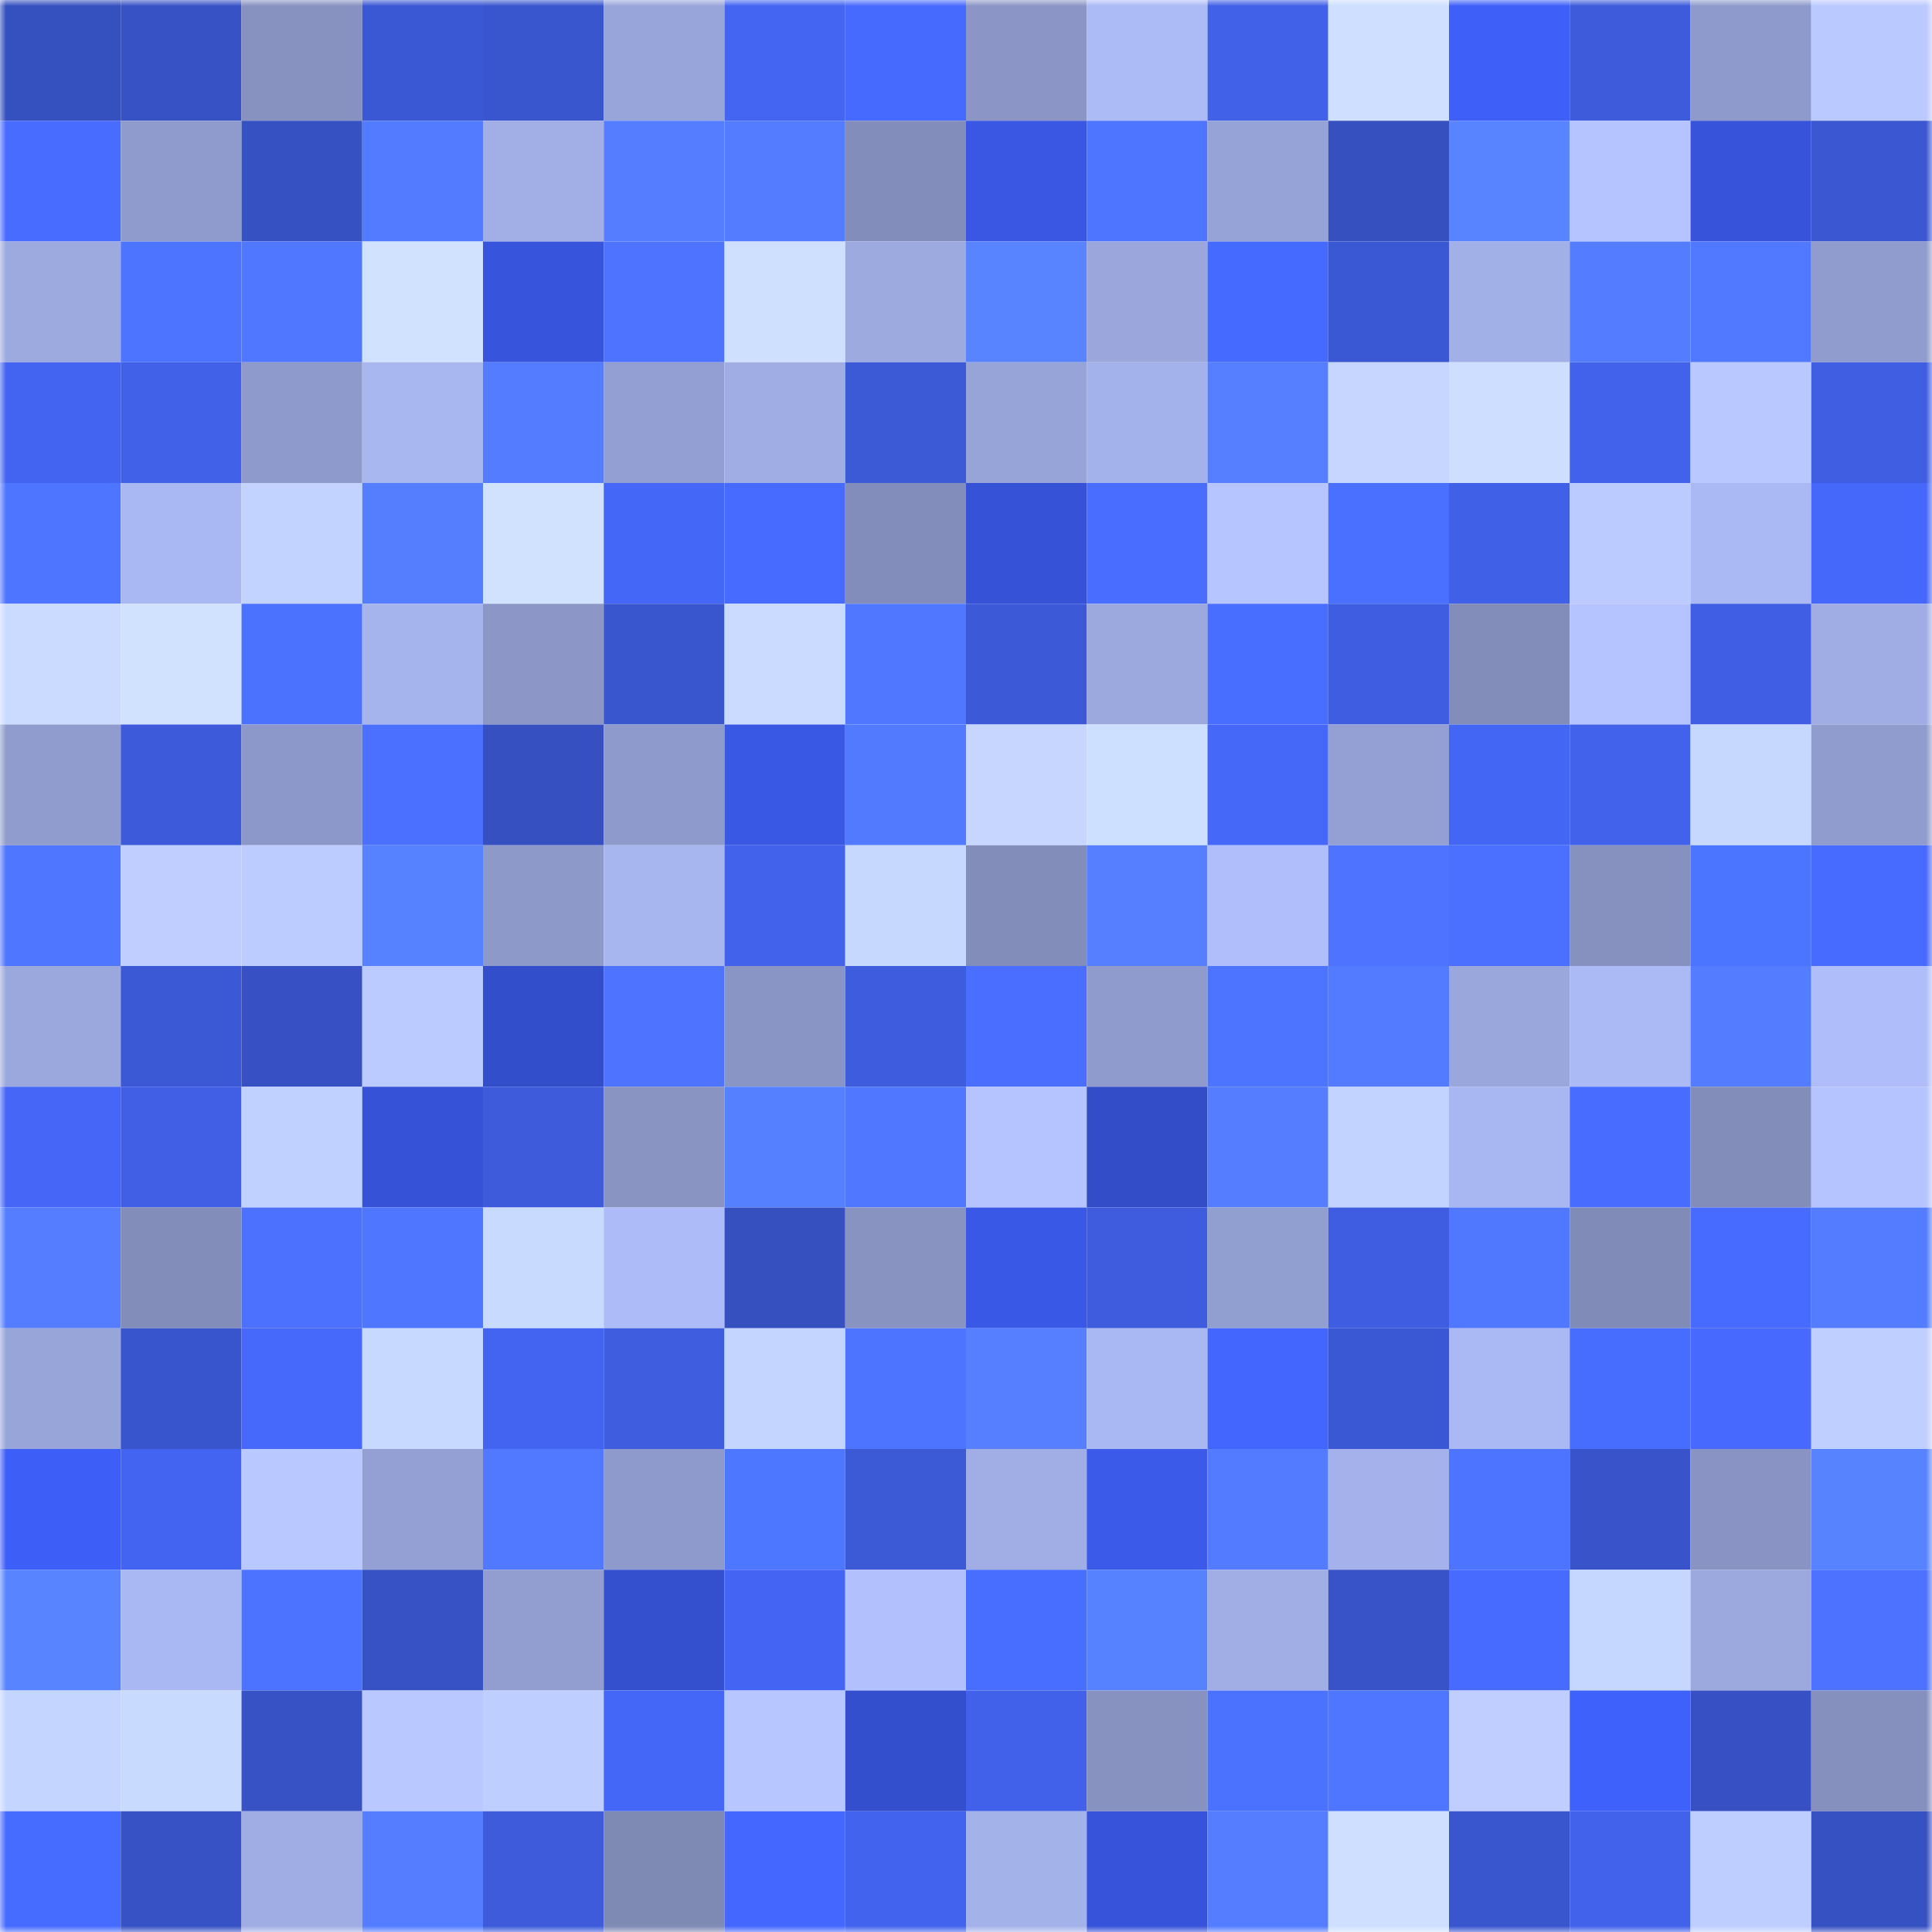 <svg viewBox="0 0 160 160" fill="none" role="img" xmlns="http://www.w3.org/2000/svg" width="240" height="240" name="basenames%2C9s3g4.base.eth"><mask id="473444327" mask-type="alpha" maskUnits="userSpaceOnUse" x="0" y="0" width="160" height="160"><rect width="160" height="160" fill="#FFFFFF"></rect></mask><g mask="url(#473444327)"><rect x="0" y="0" width="10" height="10" fill="#3550bf"></rect><rect x="10" y="0" width="10" height="10" fill="#3752c5"></rect><rect x="20" y="0" width="10" height="10" fill="#8792c0"></rect><rect x="30" y="0" width="10" height="10" fill="#3b58d4"></rect><rect x="40" y="0" width="10" height="10" fill="#3956ce"></rect><rect x="50" y="0" width="10" height="10" fill="#98a5da"></rect><rect x="60" y="0" width="10" height="10" fill="#4365f2"></rect><rect x="70" y="0" width="10" height="10" fill="#476afe"></rect><rect x="80" y="0" width="10" height="10" fill="#8b96c6"></rect><rect x="90" y="0" width="10" height="10" fill="#acbaf6"></rect><rect x="100" y="0" width="10" height="10" fill="#4161e9"></rect><rect x="110" y="0" width="10" height="10" fill="#cedfff"></rect><rect x="120" y="0" width="10" height="10" fill="#3e60f9"></rect><rect x="130" y="0" width="10" height="10" fill="#3d5bdb"></rect><rect x="140" y="0" width="10" height="10" fill="#8e9acc"></rect><rect x="150" y="0" width="10" height="10" fill="#bac9ff"></rect><rect x="0" y="10" width="10" height="10" fill="#486cff"></rect><rect x="10" y="10" width="10" height="10" fill="#8f9bcc"></rect><rect x="20" y="10" width="10" height="10" fill="#3651c2"></rect><rect x="30" y="10" width="10" height="10" fill="#527bff"></rect><rect x="40" y="10" width="10" height="10" fill="#a2afe7"></rect><rect x="50" y="10" width="10" height="10" fill="#547eff"></rect><rect x="60" y="10" width="10" height="10" fill="#537cff"></rect><rect x="70" y="10" width="10" height="10" fill="#838dbb"></rect><rect x="80" y="10" width="10" height="10" fill="#3957e2"></rect><rect x="90" y="10" width="10" height="10" fill="#4e75ff"></rect><rect x="100" y="10" width="10" height="10" fill="#96a3d7"></rect><rect x="110" y="10" width="10" height="10" fill="#3650c0"></rect><rect x="120" y="10" width="10" height="10" fill="#5884ff"></rect><rect x="130" y="10" width="10" height="10" fill="#b5c4ff"></rect><rect x="140" y="10" width="10" height="10" fill="#3753d9"></rect><rect x="150" y="10" width="10" height="10" fill="#3b57d2"></rect><rect x="0" y="20" width="10" height="10" fill="#9daae0"></rect><rect x="10" y="20" width="10" height="10" fill="#4c74ff"></rect><rect x="20" y="20" width="10" height="10" fill="#5077ff"></rect><rect x="30" y="20" width="10" height="10" fill="#d0e2ff"></rect><rect x="40" y="20" width="10" height="10" fill="#3754dc"></rect><rect x="50" y="20" width="10" height="10" fill="#4e74ff"></rect><rect x="60" y="20" width="10" height="10" fill="#cfe0ff"></rect><rect x="70" y="20" width="10" height="10" fill="#9daae0"></rect><rect x="80" y="20" width="10" height="10" fill="#5884ff"></rect><rect x="90" y="20" width="10" height="10" fill="#9aa6dc"></rect><rect x="100" y="20" width="10" height="10" fill="#456aff"></rect><rect x="110" y="20" width="10" height="10" fill="#3b58d4"></rect><rect x="120" y="20" width="10" height="10" fill="#a2b0e8"></rect><rect x="130" y="20" width="10" height="10" fill="#537cff"></rect><rect x="140" y="20" width="10" height="10" fill="#5179ff"></rect><rect x="150" y="20" width="10" height="10" fill="#909ccd"></rect><rect x="0" y="30" width="10" height="10" fill="#4364f0"></rect><rect x="10" y="30" width="10" height="10" fill="#4161e9"></rect><rect x="20" y="30" width="10" height="10" fill="#8e9acb"></rect><rect x="30" y="30" width="10" height="10" fill="#a9b7f1"></rect><rect x="40" y="30" width="10" height="10" fill="#537cff"></rect><rect x="50" y="30" width="10" height="10" fill="#939fd2"></rect><rect x="60" y="30" width="10" height="10" fill="#9fade4"></rect><rect x="70" y="30" width="10" height="10" fill="#3c59d6"></rect><rect x="80" y="30" width="10" height="10" fill="#97a4d8"></rect><rect x="90" y="30" width="10" height="10" fill="#a4b2eb"></rect><rect x="100" y="30" width="10" height="10" fill="#557fff"></rect><rect x="110" y="30" width="10" height="10" fill="#c6d6ff"></rect><rect x="120" y="30" width="10" height="10" fill="#cddeff"></rect><rect x="130" y="30" width="10" height="10" fill="#4262eb"></rect><rect x="140" y="30" width="10" height="10" fill="#b9c9ff"></rect><rect x="150" y="30" width="10" height="10" fill="#3f5ee2"></rect><rect x="0" y="40" width="10" height="10" fill="#4e75ff"></rect><rect x="10" y="40" width="10" height="10" fill="#a9b8f2"></rect><rect x="20" y="40" width="10" height="10" fill="#c3d3ff"></rect><rect x="30" y="40" width="10" height="10" fill="#557eff"></rect><rect x="40" y="40" width="10" height="10" fill="#d1e2ff"></rect><rect x="50" y="40" width="10" height="10" fill="#4567f7"></rect><rect x="60" y="40" width="10" height="10" fill="#486bff"></rect><rect x="70" y="40" width="10" height="10" fill="#838dbb"></rect><rect x="80" y="40" width="10" height="10" fill="#3653d7"></rect><rect x="90" y="40" width="10" height="10" fill="#496dff"></rect><rect x="100" y="40" width="10" height="10" fill="#b6c5ff"></rect><rect x="110" y="40" width="10" height="10" fill="#4970ff"></rect><rect x="120" y="40" width="10" height="10" fill="#4060e7"></rect><rect x="130" y="40" width="10" height="10" fill="#bbcaff"></rect><rect x="140" y="40" width="10" height="10" fill="#aab8f3"></rect><rect x="150" y="40" width="10" height="10" fill="#4668fa"></rect><rect x="0" y="50" width="10" height="10" fill="#cadbff"></rect><rect x="10" y="50" width="10" height="10" fill="#d1e2ff"></rect><rect x="20" y="50" width="10" height="10" fill="#4b71ff"></rect><rect x="30" y="50" width="10" height="10" fill="#a6b4ed"></rect><rect x="40" y="50" width="10" height="10" fill="#8c97c8"></rect><rect x="50" y="50" width="10" height="10" fill="#3a56cf"></rect><rect x="60" y="50" width="10" height="10" fill="#cadbff"></rect><rect x="70" y="50" width="10" height="10" fill="#5077ff"></rect><rect x="80" y="50" width="10" height="10" fill="#3c59d7"></rect><rect x="90" y="50" width="10" height="10" fill="#9ca9df"></rect><rect x="100" y="50" width="10" height="10" fill="#486eff"></rect><rect x="110" y="50" width="10" height="10" fill="#3e5de0"></rect><rect x="120" y="50" width="10" height="10" fill="#828dba"></rect><rect x="130" y="50" width="10" height="10" fill="#b5c4ff"></rect><rect x="140" y="50" width="10" height="10" fill="#3f5ee3"></rect><rect x="150" y="50" width="10" height="10" fill="#a0ade4"></rect><rect x="0" y="60" width="10" height="10" fill="#909ccd"></rect><rect x="10" y="60" width="10" height="10" fill="#3c5ad9"></rect><rect x="20" y="60" width="10" height="10" fill="#8c98c9"></rect><rect x="30" y="60" width="10" height="10" fill="#4b70ff"></rect><rect x="40" y="60" width="10" height="10" fill="#3650c1"></rect><rect x="50" y="60" width="10" height="10" fill="#8e9acb"></rect><rect x="60" y="60" width="10" height="10" fill="#3958e4"></rect><rect x="70" y="60" width="10" height="10" fill="#527aff"></rect><rect x="80" y="60" width="10" height="10" fill="#c6d6ff"></rect><rect x="90" y="60" width="10" height="10" fill="#cee0ff"></rect><rect x="100" y="60" width="10" height="10" fill="#4568f9"></rect><rect x="110" y="60" width="10" height="10" fill="#94a0d3"></rect><rect x="120" y="60" width="10" height="10" fill="#4466f4"></rect><rect x="130" y="60" width="10" height="10" fill="#4262eb"></rect><rect x="140" y="60" width="10" height="10" fill="#c7d8ff"></rect><rect x="150" y="60" width="10" height="10" fill="#909ccd"></rect><rect x="0" y="70" width="10" height="10" fill="#4f76ff"></rect><rect x="10" y="70" width="10" height="10" fill="#bfceff"></rect><rect x="20" y="70" width="10" height="10" fill="#bdccff"></rect><rect x="30" y="70" width="10" height="10" fill="#5782ff"></rect><rect x="40" y="70" width="10" height="10" fill="#8d99c9"></rect><rect x="50" y="70" width="10" height="10" fill="#a8b6f0"></rect><rect x="60" y="70" width="10" height="10" fill="#4262ec"></rect><rect x="70" y="70" width="10" height="10" fill="#c7d8ff"></rect><rect x="80" y="70" width="10" height="10" fill="#828dba"></rect><rect x="90" y="70" width="10" height="10" fill="#557fff"></rect><rect x="100" y="70" width="10" height="10" fill="#b0befb"></rect><rect x="110" y="70" width="10" height="10" fill="#4e74ff"></rect><rect x="120" y="70" width="10" height="10" fill="#4b70ff"></rect><rect x="130" y="70" width="10" height="10" fill="#8691bf"></rect><rect x="140" y="70" width="10" height="10" fill="#4c75ff"></rect><rect x="150" y="70" width="10" height="10" fill="#486bff"></rect><rect x="0" y="80" width="10" height="10" fill="#9ba8dd"></rect><rect x="10" y="80" width="10" height="10" fill="#3b59d5"></rect><rect x="20" y="80" width="10" height="10" fill="#3751c4"></rect><rect x="30" y="80" width="10" height="10" fill="#bbcbff"></rect><rect x="40" y="80" width="10" height="10" fill="#334ecb"></rect><rect x="50" y="80" width="10" height="10" fill="#4e74ff"></rect><rect x="60" y="80" width="10" height="10" fill="#8995c4"></rect><rect x="70" y="80" width="10" height="10" fill="#3e5cde"></rect><rect x="80" y="80" width="10" height="10" fill="#4a6eff"></rect><rect x="90" y="80" width="10" height="10" fill="#8f9bcc"></rect><rect x="100" y="80" width="10" height="10" fill="#4c74ff"></rect><rect x="110" y="80" width="10" height="10" fill="#527bff"></rect><rect x="120" y="80" width="10" height="10" fill="#9aa7dc"></rect><rect x="130" y="80" width="10" height="10" fill="#abb9f4"></rect><rect x="140" y="80" width="10" height="10" fill="#537cff"></rect><rect x="150" y="80" width="10" height="10" fill="#afbefb"></rect><rect x="0" y="90" width="10" height="10" fill="#4566f6"></rect><rect x="10" y="90" width="10" height="10" fill="#405fe5"></rect><rect x="20" y="90" width="10" height="10" fill="#c0d0ff"></rect><rect x="30" y="90" width="10" height="10" fill="#3653d8"></rect><rect x="40" y="90" width="10" height="10" fill="#3d5bdb"></rect><rect x="50" y="90" width="10" height="10" fill="#8994c3"></rect><rect x="60" y="90" width="10" height="10" fill="#5580ff"></rect><rect x="70" y="90" width="10" height="10" fill="#5077ff"></rect><rect x="80" y="90" width="10" height="10" fill="#b5c4ff"></rect><rect x="90" y="90" width="10" height="10" fill="#334dc9"></rect><rect x="100" y="90" width="10" height="10" fill="#547dff"></rect><rect x="110" y="90" width="10" height="10" fill="#c3d3ff"></rect><rect x="120" y="90" width="10" height="10" fill="#a8b7f1"></rect><rect x="130" y="90" width="10" height="10" fill="#486cff"></rect><rect x="140" y="90" width="10" height="10" fill="#828dba"></rect><rect x="150" y="90" width="10" height="10" fill="#b5c4ff"></rect><rect x="0" y="100" width="10" height="10" fill="#547eff"></rect><rect x="10" y="100" width="10" height="10" fill="#828dba"></rect><rect x="20" y="100" width="10" height="10" fill="#4c71ff"></rect><rect x="30" y="100" width="10" height="10" fill="#4f76ff"></rect><rect x="40" y="100" width="10" height="10" fill="#c9daff"></rect><rect x="50" y="100" width="10" height="10" fill="#adbcf8"></rect><rect x="60" y="100" width="10" height="10" fill="#3650c0"></rect><rect x="70" y="100" width="10" height="10" fill="#8893c2"></rect><rect x="80" y="100" width="10" height="10" fill="#3a58e6"></rect><rect x="90" y="100" width="10" height="10" fill="#3e5cdd"></rect><rect x="100" y="100" width="10" height="10" fill="#919ed0"></rect><rect x="110" y="100" width="10" height="10" fill="#3e5de0"></rect><rect x="120" y="100" width="10" height="10" fill="#5078ff"></rect><rect x="130" y="100" width="10" height="10" fill="#818bb8"></rect><rect x="140" y="100" width="10" height="10" fill="#476bff"></rect><rect x="150" y="100" width="10" height="10" fill="#537cff"></rect><rect x="0" y="110" width="10" height="10" fill="#98a5d9"></rect><rect x="10" y="110" width="10" height="10" fill="#3955cd"></rect><rect x="20" y="110" width="10" height="10" fill="#4668fb"></rect><rect x="30" y="110" width="10" height="10" fill="#c8d9ff"></rect><rect x="40" y="110" width="10" height="10" fill="#4364f1"></rect><rect x="50" y="110" width="10" height="10" fill="#3e5ddf"></rect><rect x="60" y="110" width="10" height="10" fill="#c4d5ff"></rect><rect x="70" y="110" width="10" height="10" fill="#4d74ff"></rect><rect x="80" y="110" width="10" height="10" fill="#557fff"></rect><rect x="90" y="110" width="10" height="10" fill="#a9b8f2"></rect><rect x="100" y="110" width="10" height="10" fill="#4366ff"></rect><rect x="110" y="110" width="10" height="10" fill="#3b58d4"></rect><rect x="120" y="110" width="10" height="10" fill="#aab8f3"></rect><rect x="130" y="110" width="10" height="10" fill="#476dff"></rect><rect x="140" y="110" width="10" height="10" fill="#4769fe"></rect><rect x="150" y="110" width="10" height="10" fill="#bfcfff"></rect><rect x="0" y="120" width="10" height="10" fill="#3e5ff7"></rect><rect x="10" y="120" width="10" height="10" fill="#4364f1"></rect><rect x="20" y="120" width="10" height="10" fill="#b9c8ff"></rect><rect x="30" y="120" width="10" height="10" fill="#94a0d3"></rect><rect x="40" y="120" width="10" height="10" fill="#5179ff"></rect><rect x="50" y="120" width="10" height="10" fill="#8e9acb"></rect><rect x="60" y="120" width="10" height="10" fill="#4e77ff"></rect><rect x="70" y="120" width="10" height="10" fill="#3c59d6"></rect><rect x="80" y="120" width="10" height="10" fill="#a1aee5"></rect><rect x="90" y="120" width="10" height="10" fill="#3b5ae9"></rect><rect x="100" y="120" width="10" height="10" fill="#527bff"></rect><rect x="110" y="120" width="10" height="10" fill="#a4b1ea"></rect><rect x="120" y="120" width="10" height="10" fill="#4c74ff"></rect><rect x="130" y="120" width="10" height="10" fill="#3954cb"></rect><rect x="140" y="120" width="10" height="10" fill="#8994c4"></rect><rect x="150" y="120" width="10" height="10" fill="#5783ff"></rect><rect x="0" y="130" width="10" height="10" fill="#5884ff"></rect><rect x="10" y="130" width="10" height="10" fill="#a9b8f2"></rect><rect x="20" y="130" width="10" height="10" fill="#4b73ff"></rect><rect x="30" y="130" width="10" height="10" fill="#3752c4"></rect><rect x="40" y="130" width="10" height="10" fill="#929ed0"></rect><rect x="50" y="130" width="10" height="10" fill="#3450cf"></rect><rect x="60" y="130" width="10" height="10" fill="#4465f4"></rect><rect x="70" y="130" width="10" height="10" fill="#b2c1fe"></rect><rect x="80" y="130" width="10" height="10" fill="#486eff"></rect><rect x="90" y="130" width="10" height="10" fill="#5681ff"></rect><rect x="100" y="130" width="10" height="10" fill="#a1aee5"></rect><rect x="110" y="130" width="10" height="10" fill="#3853c8"></rect><rect x="120" y="130" width="10" height="10" fill="#476bff"></rect><rect x="130" y="130" width="10" height="10" fill="#c5d6ff"></rect><rect x="140" y="130" width="10" height="10" fill="#9ca9df"></rect><rect x="150" y="130" width="10" height="10" fill="#4c72ff"></rect><rect x="0" y="140" width="10" height="10" fill="#c4d5ff"></rect><rect x="10" y="140" width="10" height="10" fill="#c9daff"></rect><rect x="20" y="140" width="10" height="10" fill="#3752c5"></rect><rect x="30" y="140" width="10" height="10" fill="#b9c8ff"></rect><rect x="40" y="140" width="10" height="10" fill="#beceff"></rect><rect x="50" y="140" width="10" height="10" fill="#4567f7"></rect><rect x="60" y="140" width="10" height="10" fill="#b7c6ff"></rect><rect x="70" y="140" width="10" height="10" fill="#344fce"></rect><rect x="80" y="140" width="10" height="10" fill="#4161ea"></rect><rect x="90" y="140" width="10" height="10" fill="#8792c1"></rect><rect x="100" y="140" width="10" height="10" fill="#4a72ff"></rect><rect x="110" y="140" width="10" height="10" fill="#4f76ff"></rect><rect x="120" y="140" width="10" height="10" fill="#bfceff"></rect><rect x="130" y="140" width="10" height="10" fill="#3f61fb"></rect><rect x="140" y="140" width="10" height="10" fill="#3751c4"></rect><rect x="150" y="140" width="10" height="10" fill="#8590be"></rect><rect x="0" y="150" width="10" height="10" fill="#466bff"></rect><rect x="10" y="150" width="10" height="10" fill="#3752c5"></rect><rect x="20" y="150" width="10" height="10" fill="#9fade4"></rect><rect x="30" y="150" width="10" height="10" fill="#547dff"></rect><rect x="40" y="150" width="10" height="10" fill="#3d5bda"></rect><rect x="50" y="150" width="10" height="10" fill="#7e89b4"></rect><rect x="60" y="150" width="10" height="10" fill="#4468ff"></rect><rect x="70" y="150" width="10" height="10" fill="#4263ee"></rect><rect x="80" y="150" width="10" height="10" fill="#a4b2ea"></rect><rect x="90" y="150" width="10" height="10" fill="#3753d9"></rect><rect x="100" y="150" width="10" height="10" fill="#547dff"></rect><rect x="110" y="150" width="10" height="10" fill="#cedfff"></rect><rect x="120" y="150" width="10" height="10" fill="#3956ce"></rect><rect x="130" y="150" width="10" height="10" fill="#4262eb"></rect><rect x="140" y="150" width="10" height="10" fill="#beceff"></rect><rect x="150" y="150" width="10" height="10" fill="#3651c2"></rect></g></svg>